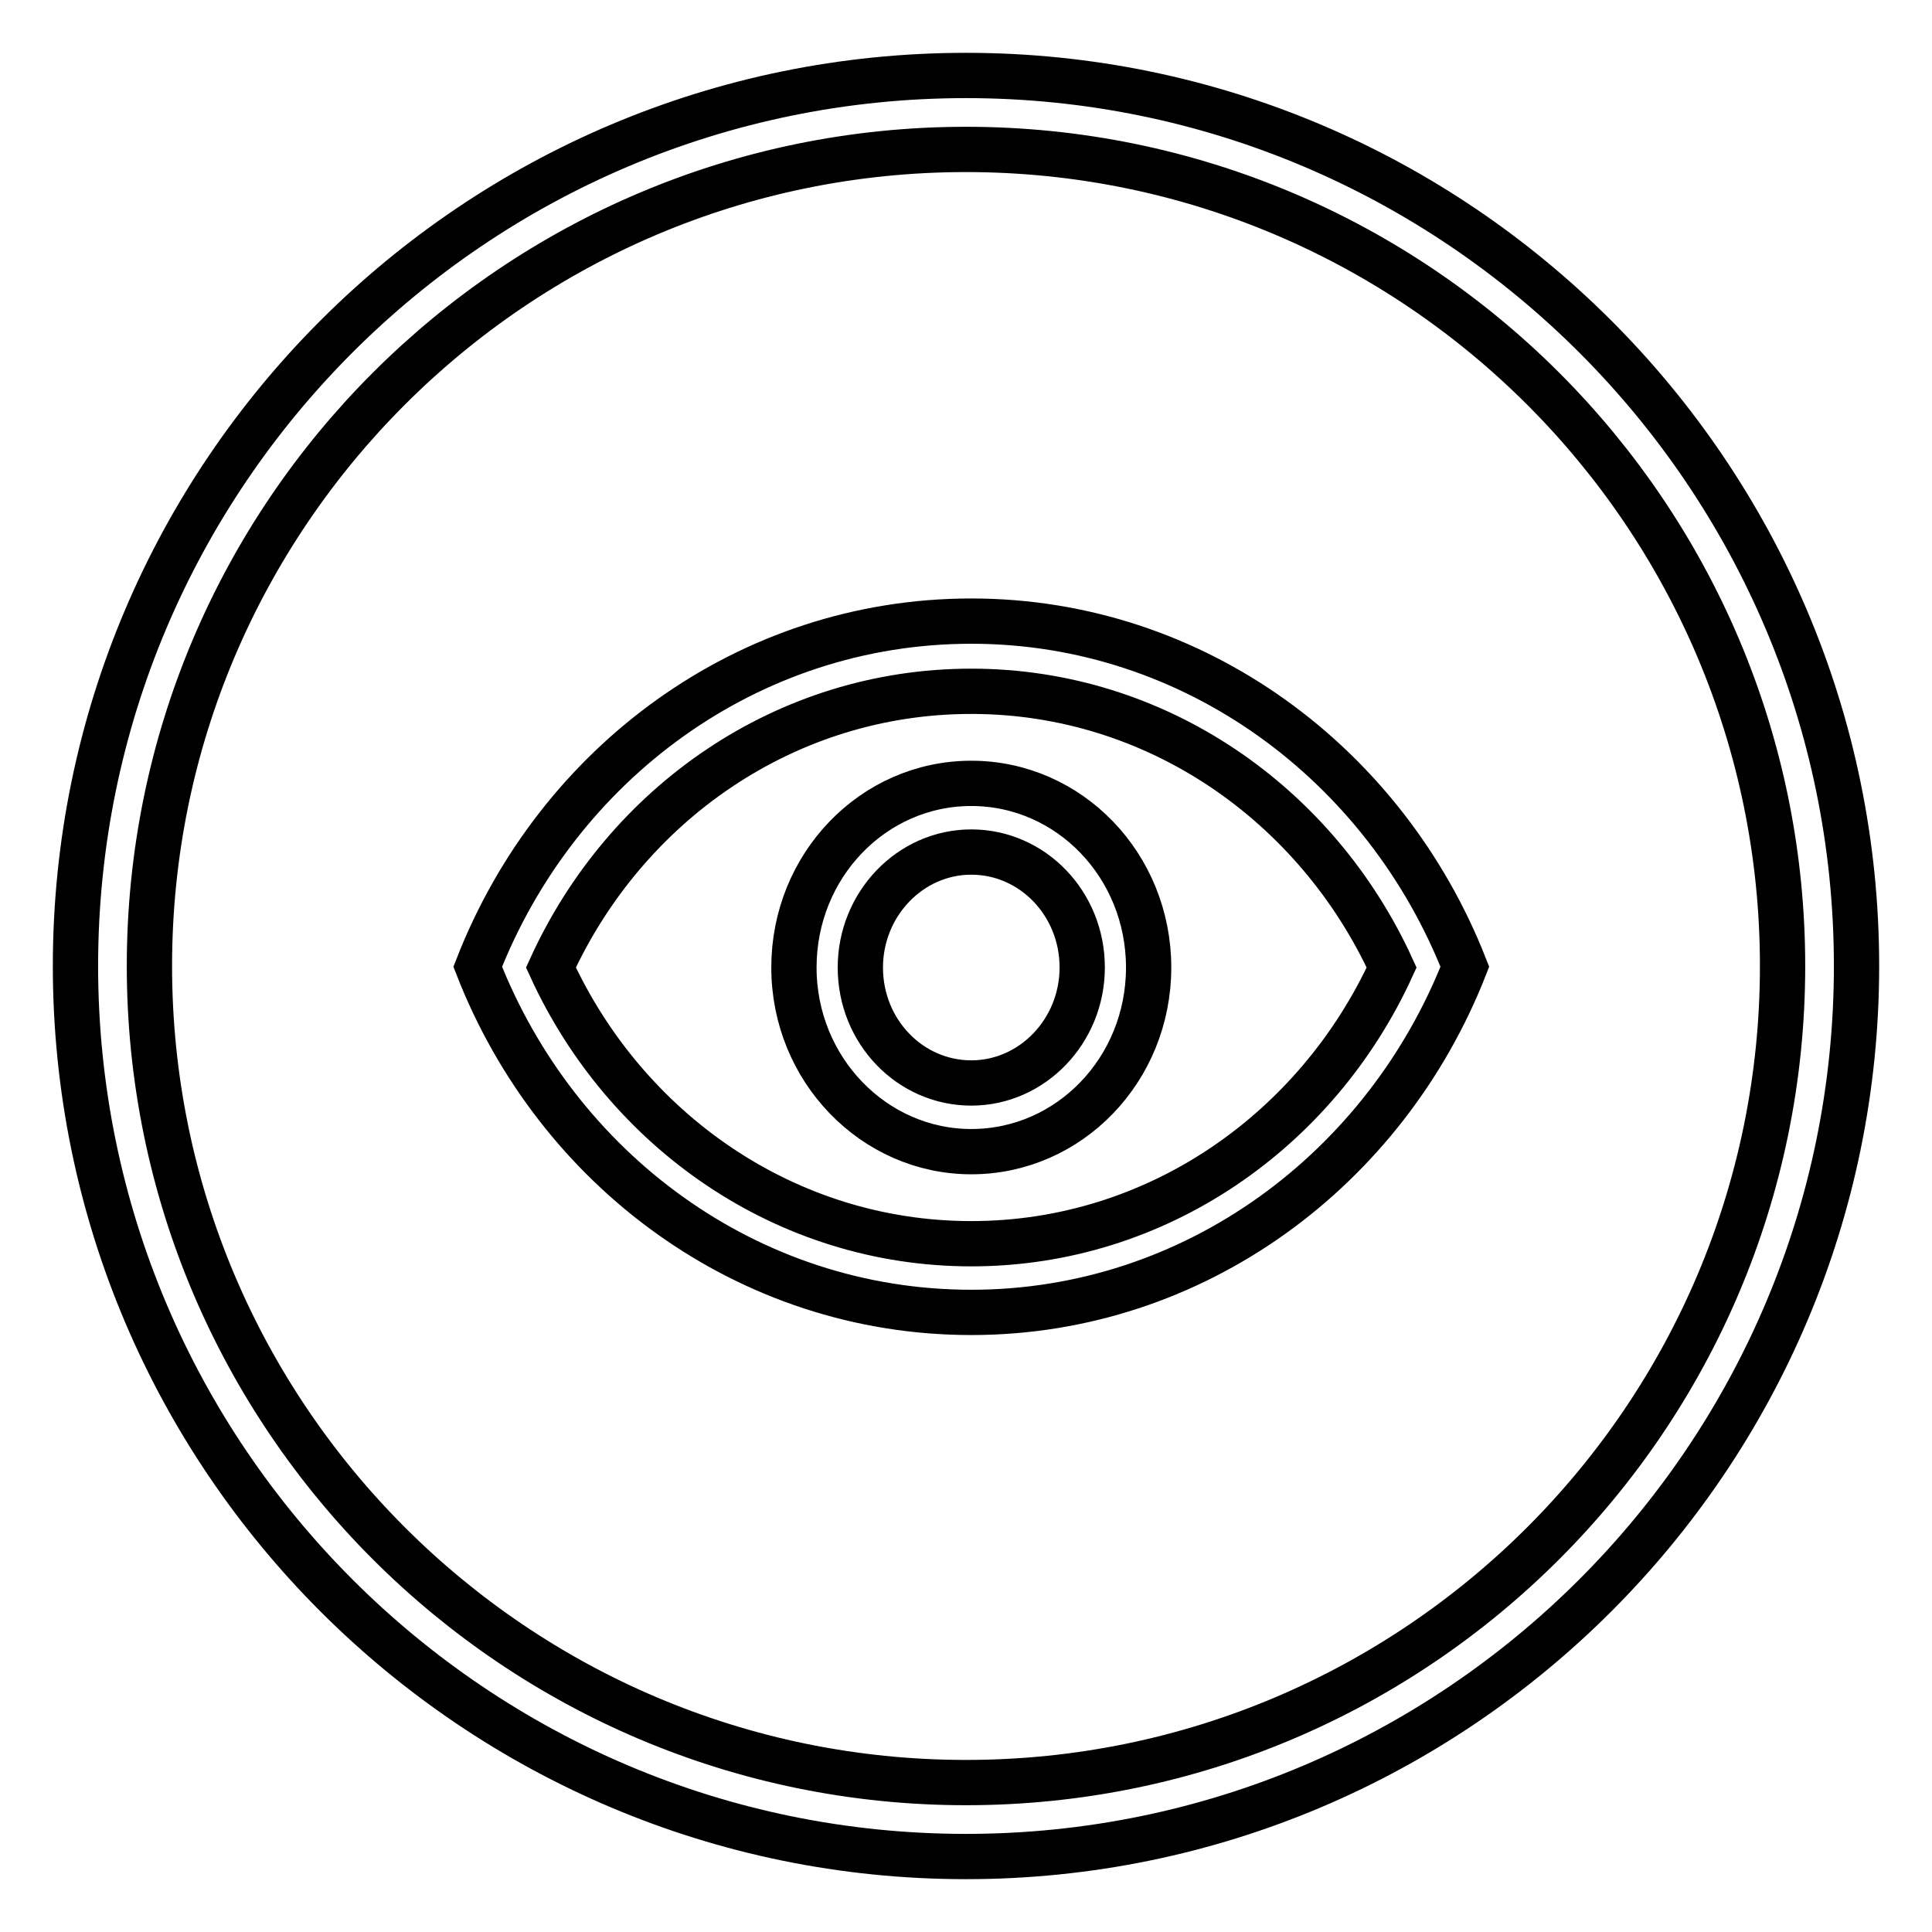 <?xml version="1.0" encoding="utf-8"?>
<!-- Svg Vector Icons : http://www.onlinewebfonts.com/icon -->
<!DOCTYPE svg PUBLIC "-//W3C//DTD SVG 1.1//EN" "http://www.w3.org/Graphics/SVG/1.1/DTD/svg11.dtd">
<svg version="1.1" xmlns="http://www.w3.org/2000/svg" xmlns:xlink="http://www.w3.org/1999/xlink" x="0px" y="0px" viewBox="0 0 256 256" enable-background="new 0 0 256 256" xml:space="preserve">
<g><g><path stroke-width="6" fill-opacity="0" stroke="#000000"  d="M128,246c65.1,0,118-53,118-118c0-65-52.9-118-118-118C62.9,10,10,62.9,10,128C10,193.1,62.9,246,128,246L128,246z M128,19.8c59.7,0,108.2,48.5,108.2,108.2c0,59.7-48.5,108.2-108.2,108.2c-59.7,0-108.2-48.5-108.2-108.2C19.8,68.3,68.3,19.8,128,19.8z M128.7,173.9c29.6,0,54.9-19,65.4-45.8c-10.5-26.8-35.8-45.8-65.4-45.8s-54.9,18.9-65.4,45.8C73.8,155,99.1,173.9,128.7,173.9z M128.7,91.6c24.6,0,45.8,15,55.7,36.6c-9.9,21.6-31.1,36.6-55.7,36.6c-24.6,0-45.8-15-55.7-36.6C82.9,106.5,104.1,91.6,128.7,91.6z M128.7,152.6c13,0,23.5-10.9,23.5-24.4c0-13.5-10.5-24.4-23.5-24.4s-23.5,10.9-23.5,24.4C105.2,141.7,115.8,152.6,128.7,152.6L128.7,152.6z M128.7,112.9c8.1,0,14.7,6.8,14.7,15.3c0,8.4-6.6,15.3-14.7,15.3c-8.1,0-14.7-6.8-14.7-15.3C114,119.8,120.6,112.9,128.7,112.9L128.7,112.9z"/></g></g>
</svg>